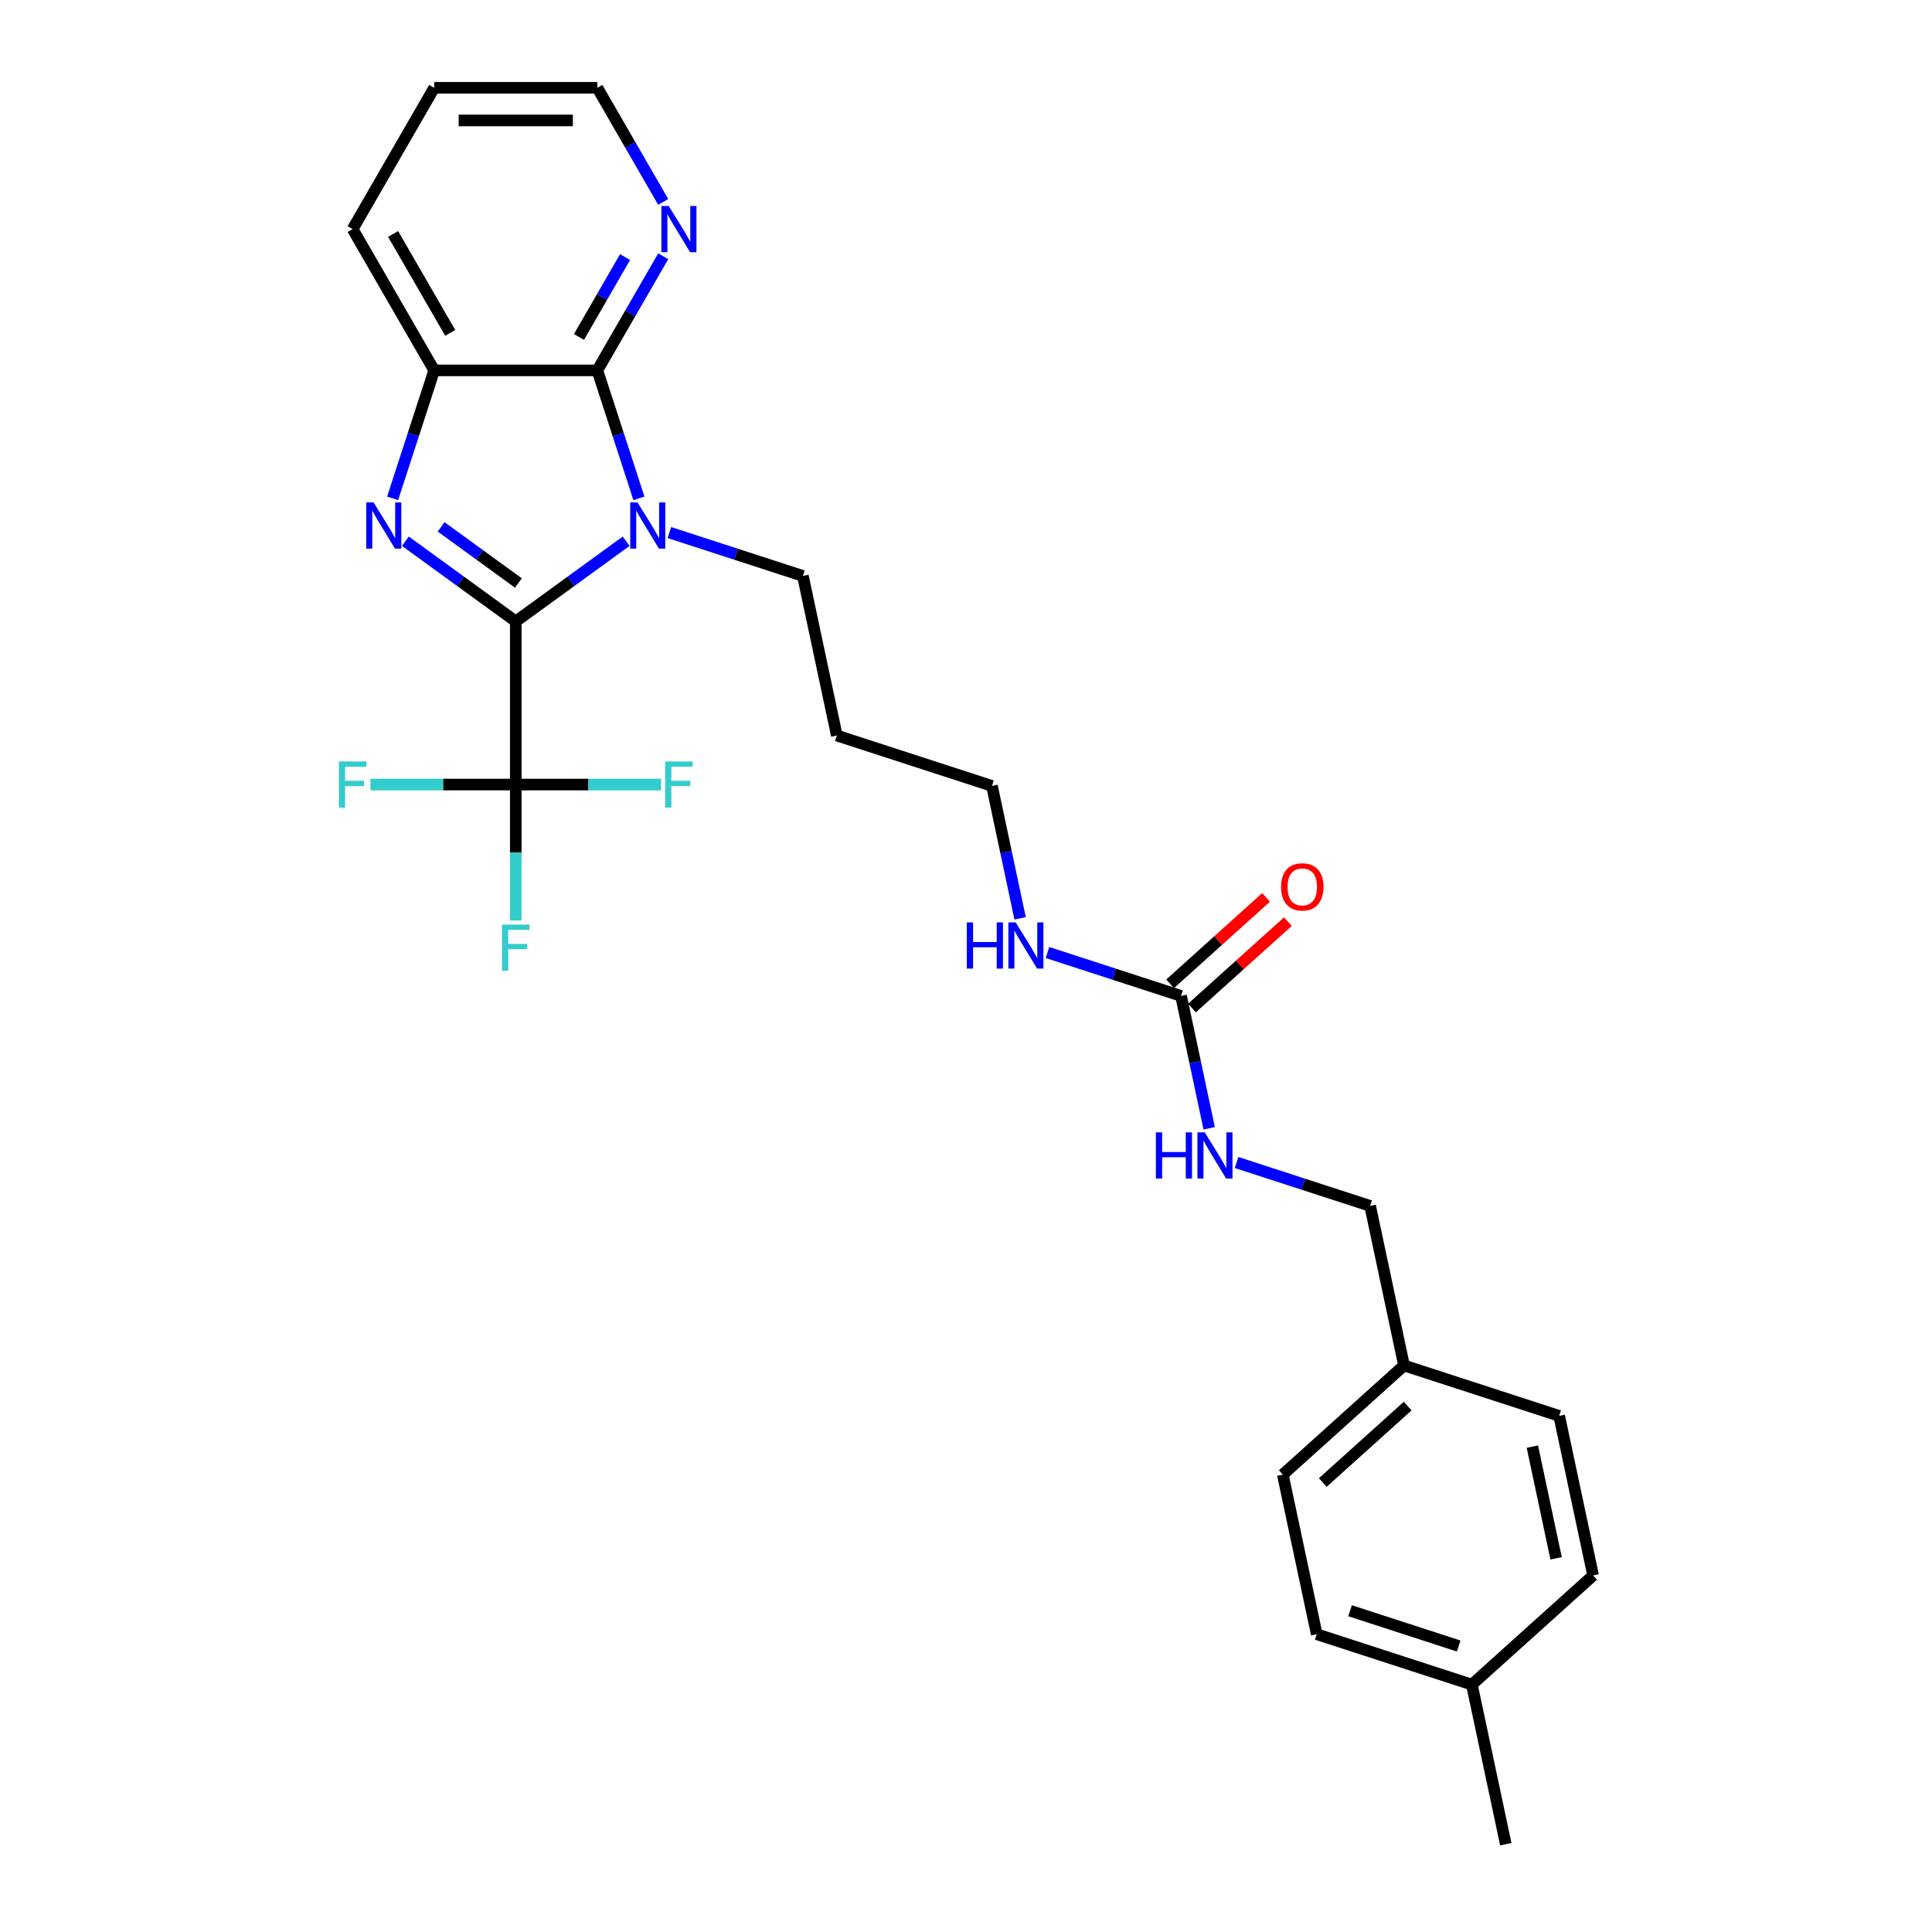 <?xml version='1.0' encoding='iso-8859-1'?>
<svg version='1.1' baseProfile='full'
              xmlns='http://www.w3.org/2000/svg'
                      xmlns:rdkit='http://www.rdkit.org/xml'
                      xmlns:xlink='http://www.w3.org/1999/xlink'
                  xml:space='preserve'
width='1000px' height='1000px' viewBox='0 0 1000 1000'>
<!-- END OF HEADER -->
<rect style='opacity:1.0;fill:#FFFFFF;stroke:none' width='1000' height='1000' x='0' y='0'> </rect>
<path class='bond-0' d='M 266.962,321.646 L 295.529,300.892' style='fill:none;fill-rule:evenodd;stroke:#000000;stroke-width:6px;stroke-linecap:butt;stroke-linejoin:miter;stroke-opacity:1' />
<path class='bond-0' d='M 295.529,300.892 L 324.095,280.137' style='fill:none;fill-rule:evenodd;stroke:#0000FF;stroke-width:6px;stroke-linecap:butt;stroke-linejoin:miter;stroke-opacity:1' />
<path class='bond-1' d='M 266.962,321.646 L 238.395,300.892' style='fill:none;fill-rule:evenodd;stroke:#000000;stroke-width:6px;stroke-linecap:butt;stroke-linejoin:miter;stroke-opacity:1' />
<path class='bond-1' d='M 238.395,300.892 L 209.829,280.137' style='fill:none;fill-rule:evenodd;stroke:#0000FF;stroke-width:6px;stroke-linecap:butt;stroke-linejoin:miter;stroke-opacity:1' />
<path class='bond-1' d='M 268.318,301.757 L 248.322,287.229' style='fill:none;fill-rule:evenodd;stroke:#000000;stroke-width:6px;stroke-linecap:butt;stroke-linejoin:miter;stroke-opacity:1' />
<path class='bond-1' d='M 248.322,287.229 L 228.325,272.701' style='fill:none;fill-rule:evenodd;stroke:#0000FF;stroke-width:6px;stroke-linecap:butt;stroke-linejoin:miter;stroke-opacity:1' />
<path class='bond-3' d='M 266.962,321.646 L 266.962,406.086' style='fill:none;fill-rule:evenodd;stroke:#000000;stroke-width:6px;stroke-linecap:butt;stroke-linejoin:miter;stroke-opacity:1' />
<path class='bond-2' d='M 330.704,257.947 L 319.943,224.827' style='fill:none;fill-rule:evenodd;stroke:#0000FF;stroke-width:6px;stroke-linecap:butt;stroke-linejoin:miter;stroke-opacity:1' />
<path class='bond-2' d='M 319.943,224.827 L 309.182,191.708' style='fill:none;fill-rule:evenodd;stroke:#000000;stroke-width:6px;stroke-linecap:butt;stroke-linejoin:miter;stroke-opacity:1' />
<path class='bond-12' d='M 346.455,275.647 L 381.018,286.877' style='fill:none;fill-rule:evenodd;stroke:#0000FF;stroke-width:6px;stroke-linecap:butt;stroke-linejoin:miter;stroke-opacity:1' />
<path class='bond-12' d='M 381.018,286.877 L 415.581,298.107' style='fill:none;fill-rule:evenodd;stroke:#000000;stroke-width:6px;stroke-linecap:butt;stroke-linejoin:miter;stroke-opacity:1' />
<path class='bond-4' d='M 203.22,257.947 L 213.981,224.827' style='fill:none;fill-rule:evenodd;stroke:#0000FF;stroke-width:6px;stroke-linecap:butt;stroke-linejoin:miter;stroke-opacity:1' />
<path class='bond-4' d='M 213.981,224.827 L 224.742,191.708' style='fill:none;fill-rule:evenodd;stroke:#000000;stroke-width:6px;stroke-linecap:butt;stroke-linejoin:miter;stroke-opacity:1' />
<path class='bond-6' d='M 309.182,191.708 L 326.231,162.178' style='fill:none;fill-rule:evenodd;stroke:#000000;stroke-width:6px;stroke-linecap:butt;stroke-linejoin:miter;stroke-opacity:1' />
<path class='bond-6' d='M 326.231,162.178 L 343.279,132.649' style='fill:none;fill-rule:evenodd;stroke:#0000FF;stroke-width:6px;stroke-linecap:butt;stroke-linejoin:miter;stroke-opacity:1' />
<path class='bond-6' d='M 299.671,174.405 L 311.605,153.734' style='fill:none;fill-rule:evenodd;stroke:#000000;stroke-width:6px;stroke-linecap:butt;stroke-linejoin:miter;stroke-opacity:1' />
<path class='bond-6' d='M 311.605,153.734 L 323.539,133.064' style='fill:none;fill-rule:evenodd;stroke:#0000FF;stroke-width:6px;stroke-linecap:butt;stroke-linejoin:miter;stroke-opacity:1' />
<path class='bond-27' d='M 309.182,191.708 L 224.742,191.708' style='fill:none;fill-rule:evenodd;stroke:#000000;stroke-width:6px;stroke-linecap:butt;stroke-linejoin:miter;stroke-opacity:1' />
<path class='bond-9' d='M 266.962,406.086 L 266.962,441.271' style='fill:none;fill-rule:evenodd;stroke:#000000;stroke-width:6px;stroke-linecap:butt;stroke-linejoin:miter;stroke-opacity:1' />
<path class='bond-9' d='M 266.962,441.271 L 266.962,476.457' style='fill:none;fill-rule:evenodd;stroke:#33CCCC;stroke-width:6px;stroke-linecap:butt;stroke-linejoin:miter;stroke-opacity:1' />
<path class='bond-10' d='M 266.962,406.086 L 229.353,406.086' style='fill:none;fill-rule:evenodd;stroke:#000000;stroke-width:6px;stroke-linecap:butt;stroke-linejoin:miter;stroke-opacity:1' />
<path class='bond-10' d='M 229.353,406.086 L 191.744,406.086' style='fill:none;fill-rule:evenodd;stroke:#33CCCC;stroke-width:6px;stroke-linecap:butt;stroke-linejoin:miter;stroke-opacity:1' />
<path class='bond-11' d='M 266.962,406.086 L 304.571,406.086' style='fill:none;fill-rule:evenodd;stroke:#000000;stroke-width:6px;stroke-linecap:butt;stroke-linejoin:miter;stroke-opacity:1' />
<path class='bond-11' d='M 304.571,406.086 L 342.181,406.086' style='fill:none;fill-rule:evenodd;stroke:#33CCCC;stroke-width:6px;stroke-linecap:butt;stroke-linejoin:miter;stroke-opacity:1' />
<path class='bond-22' d='M 224.742,191.708 L 182.523,118.581' style='fill:none;fill-rule:evenodd;stroke:#000000;stroke-width:6px;stroke-linecap:butt;stroke-linejoin:miter;stroke-opacity:1' />
<path class='bond-22' d='M 233.035,172.295 L 203.481,121.106' style='fill:none;fill-rule:evenodd;stroke:#000000;stroke-width:6px;stroke-linecap:butt;stroke-linejoin:miter;stroke-opacity:1' />
<path class='bond-5' d='M 611.306,515.482 L 576.743,504.252' style='fill:none;fill-rule:evenodd;stroke:#000000;stroke-width:6px;stroke-linecap:butt;stroke-linejoin:miter;stroke-opacity:1' />
<path class='bond-5' d='M 576.743,504.252 L 542.179,493.021' style='fill:none;fill-rule:evenodd;stroke:#0000FF;stroke-width:6px;stroke-linecap:butt;stroke-linejoin:miter;stroke-opacity:1' />
<path class='bond-7' d='M 611.306,515.482 L 618.589,549.745' style='fill:none;fill-rule:evenodd;stroke:#000000;stroke-width:6px;stroke-linecap:butt;stroke-linejoin:miter;stroke-opacity:1' />
<path class='bond-7' d='M 618.589,549.745 L 625.872,584.008' style='fill:none;fill-rule:evenodd;stroke:#0000FF;stroke-width:6px;stroke-linecap:butt;stroke-linejoin:miter;stroke-opacity:1' />
<path class='bond-8' d='M 616.956,521.757 L 641.788,499.399' style='fill:none;fill-rule:evenodd;stroke:#000000;stroke-width:6px;stroke-linecap:butt;stroke-linejoin:miter;stroke-opacity:1' />
<path class='bond-8' d='M 641.788,499.399 L 666.619,477.041' style='fill:none;fill-rule:evenodd;stroke:#FF0000;stroke-width:6px;stroke-linecap:butt;stroke-linejoin:miter;stroke-opacity:1' />
<path class='bond-8' d='M 605.656,509.207 L 630.487,486.849' style='fill:none;fill-rule:evenodd;stroke:#000000;stroke-width:6px;stroke-linecap:butt;stroke-linejoin:miter;stroke-opacity:1' />
<path class='bond-8' d='M 630.487,486.849 L 655.319,464.49' style='fill:none;fill-rule:evenodd;stroke:#FF0000;stroke-width:6px;stroke-linecap:butt;stroke-linejoin:miter;stroke-opacity:1' />
<path class='bond-23' d='M 343.279,104.514 L 326.231,74.984' style='fill:none;fill-rule:evenodd;stroke:#0000FF;stroke-width:6px;stroke-linecap:butt;stroke-linejoin:miter;stroke-opacity:1' />
<path class='bond-23' d='M 326.231,74.984 L 309.182,45.455' style='fill:none;fill-rule:evenodd;stroke:#000000;stroke-width:6px;stroke-linecap:butt;stroke-linejoin:miter;stroke-opacity:1' />
<path class='bond-14' d='M 640.042,601.708 L 674.605,612.939' style='fill:none;fill-rule:evenodd;stroke:#0000FF;stroke-width:6px;stroke-linecap:butt;stroke-linejoin:miter;stroke-opacity:1' />
<path class='bond-14' d='M 674.605,612.939 L 709.169,624.169' style='fill:none;fill-rule:evenodd;stroke:#000000;stroke-width:6px;stroke-linecap:butt;stroke-linejoin:miter;stroke-opacity:1' />
<path class='bond-21' d='M 415.581,298.107 L 433.137,380.701' style='fill:none;fill-rule:evenodd;stroke:#000000;stroke-width:6px;stroke-linecap:butt;stroke-linejoin:miter;stroke-opacity:1' />
<path class='bond-13' d='M 528.01,475.321 L 520.727,441.058' style='fill:none;fill-rule:evenodd;stroke:#0000FF;stroke-width:6px;stroke-linecap:butt;stroke-linejoin:miter;stroke-opacity:1' />
<path class='bond-13' d='M 520.727,441.058 L 513.444,406.795' style='fill:none;fill-rule:evenodd;stroke:#000000;stroke-width:6px;stroke-linecap:butt;stroke-linejoin:miter;stroke-opacity:1' />
<path class='bond-15' d='M 709.169,624.169 L 726.725,706.763' style='fill:none;fill-rule:evenodd;stroke:#000000;stroke-width:6px;stroke-linecap:butt;stroke-linejoin:miter;stroke-opacity:1' />
<path class='bond-17' d='M 726.725,706.763 L 807.031,732.856' style='fill:none;fill-rule:evenodd;stroke:#000000;stroke-width:6px;stroke-linecap:butt;stroke-linejoin:miter;stroke-opacity:1' />
<path class='bond-18' d='M 726.725,706.763 L 663.974,763.264' style='fill:none;fill-rule:evenodd;stroke:#000000;stroke-width:6px;stroke-linecap:butt;stroke-linejoin:miter;stroke-opacity:1' />
<path class='bond-18' d='M 728.612,727.788 L 684.687,767.339' style='fill:none;fill-rule:evenodd;stroke:#000000;stroke-width:6px;stroke-linecap:butt;stroke-linejoin:miter;stroke-opacity:1' />
<path class='bond-16' d='M 761.836,871.951 L 681.53,845.858' style='fill:none;fill-rule:evenodd;stroke:#000000;stroke-width:6px;stroke-linecap:butt;stroke-linejoin:miter;stroke-opacity:1' />
<path class='bond-16' d='M 755.009,851.976 L 698.795,833.711' style='fill:none;fill-rule:evenodd;stroke:#000000;stroke-width:6px;stroke-linecap:butt;stroke-linejoin:miter;stroke-opacity:1' />
<path class='bond-25' d='M 761.836,871.951 L 779.392,954.545' style='fill:none;fill-rule:evenodd;stroke:#000000;stroke-width:6px;stroke-linecap:butt;stroke-linejoin:miter;stroke-opacity:1' />
<path class='bond-29' d='M 761.836,871.951 L 824.587,815.45' style='fill:none;fill-rule:evenodd;stroke:#000000;stroke-width:6px;stroke-linecap:butt;stroke-linejoin:miter;stroke-opacity:1' />
<path class='bond-19' d='M 807.031,732.856 L 824.587,815.45' style='fill:none;fill-rule:evenodd;stroke:#000000;stroke-width:6px;stroke-linecap:butt;stroke-linejoin:miter;stroke-opacity:1' />
<path class='bond-19' d='M 793.146,748.757 L 805.435,806.573' style='fill:none;fill-rule:evenodd;stroke:#000000;stroke-width:6px;stroke-linecap:butt;stroke-linejoin:miter;stroke-opacity:1' />
<path class='bond-20' d='M 663.974,763.264 L 681.53,845.858' style='fill:none;fill-rule:evenodd;stroke:#000000;stroke-width:6px;stroke-linecap:butt;stroke-linejoin:miter;stroke-opacity:1' />
<path class='bond-24' d='M 433.137,380.701 L 513.444,406.795' style='fill:none;fill-rule:evenodd;stroke:#000000;stroke-width:6px;stroke-linecap:butt;stroke-linejoin:miter;stroke-opacity:1' />
<path class='bond-26' d='M 182.523,118.581 L 224.742,45.455' style='fill:none;fill-rule:evenodd;stroke:#000000;stroke-width:6px;stroke-linecap:butt;stroke-linejoin:miter;stroke-opacity:1' />
<path class='bond-28' d='M 309.182,45.455 L 224.742,45.455' style='fill:none;fill-rule:evenodd;stroke:#000000;stroke-width:6px;stroke-linecap:butt;stroke-linejoin:miter;stroke-opacity:1' />
<path class='bond-28' d='M 296.516,62.342 L 237.408,62.342' style='fill:none;fill-rule:evenodd;stroke:#000000;stroke-width:6px;stroke-linecap:butt;stroke-linejoin:miter;stroke-opacity:1' />
<path  class='atom-1' d='M 329.989 260.058
L 337.825 272.723
Q 338.602 273.973, 339.851 276.236
Q 341.101 278.499, 341.169 278.634
L 341.169 260.058
L 344.344 260.058
L 344.344 283.971
L 341.067 283.971
L 332.657 270.123
Q 331.678 268.502, 330.631 266.644
Q 329.617 264.786, 329.313 264.212
L 329.313 283.971
L 326.206 283.971
L 326.206 260.058
L 329.989 260.058
' fill='#0000FF'/>
<path  class='atom-2' d='M 193.363 260.058
L 201.199 272.723
Q 201.976 273.973, 203.226 276.236
Q 204.476 278.499, 204.543 278.634
L 204.543 260.058
L 207.718 260.058
L 207.718 283.971
L 204.442 283.971
L 196.032 270.123
Q 195.052 268.502, 194.005 266.644
Q 192.992 264.786, 192.688 264.212
L 192.688 283.971
L 189.58 283.971
L 189.58 260.058
L 193.363 260.058
' fill='#0000FF'/>
<path  class='atom-7' d='M 346.115 106.625
L 353.951 119.29
Q 354.728 120.54, 355.978 122.803
Q 357.228 125.066, 357.295 125.201
L 357.295 106.625
L 360.47 106.625
L 360.47 130.538
L 357.194 130.538
L 348.784 116.69
Q 347.804 115.068, 346.757 113.211
Q 345.744 111.353, 345.44 110.779
L 345.44 130.538
L 342.333 130.538
L 342.333 106.625
L 346.115 106.625
' fill='#0000FF'/>
<path  class='atom-8' d='M 598.278 586.119
L 601.521 586.119
L 601.521 596.286
L 613.748 596.286
L 613.748 586.119
L 616.99 586.119
L 616.99 610.033
L 613.748 610.033
L 613.748 598.988
L 601.521 598.988
L 601.521 610.033
L 598.278 610.033
L 598.278 586.119
' fill='#0000FF'/>
<path  class='atom-8' d='M 623.576 586.119
L 631.412 598.785
Q 632.189 600.035, 633.439 602.298
Q 634.688 604.561, 634.756 604.696
L 634.756 586.119
L 637.931 586.119
L 637.931 610.033
L 634.655 610.033
L 626.245 596.185
Q 625.265 594.563, 624.218 592.706
Q 623.205 590.848, 622.901 590.274
L 622.901 610.033
L 619.793 610.033
L 619.793 586.119
L 623.576 586.119
' fill='#0000FF'/>
<path  class='atom-9' d='M 663.08 459.049
Q 663.08 453.307, 665.917 450.098
Q 668.754 446.889, 674.057 446.889
Q 679.36 446.889, 682.197 450.098
Q 685.034 453.307, 685.034 459.049
Q 685.034 464.858, 682.163 468.168
Q 679.292 471.444, 674.057 471.444
Q 668.788 471.444, 665.917 468.168
Q 663.08 464.892, 663.08 459.049
M 674.057 468.742
Q 677.705 468.742, 679.664 466.31
Q 681.656 463.845, 681.656 459.049
Q 681.656 454.354, 679.664 451.989
Q 677.705 449.591, 674.057 449.591
Q 670.409 449.591, 668.416 451.956
Q 666.457 454.32, 666.457 459.049
Q 666.457 463.878, 668.416 466.31
Q 670.409 468.742, 674.057 468.742
' fill='#FF0000'/>
<path  class='atom-10' d='M 259.852 478.568
L 274.072 478.568
L 274.072 481.304
L 263.061 481.304
L 263.061 488.566
L 272.856 488.566
L 272.856 491.336
L 263.061 491.336
L 263.061 502.482
L 259.852 502.482
L 259.852 478.568
' fill='#33CCCC'/>
<path  class='atom-11' d='M 175.413 394.129
L 189.633 394.129
L 189.633 396.865
L 178.622 396.865
L 178.622 404.127
L 188.417 404.127
L 188.417 406.896
L 178.622 406.896
L 178.622 418.042
L 175.413 418.042
L 175.413 394.129
' fill='#33CCCC'/>
<path  class='atom-12' d='M 344.292 394.129
L 358.511 394.129
L 358.511 396.865
L 347.5 396.865
L 347.5 404.127
L 357.295 404.127
L 357.295 406.896
L 347.5 406.896
L 347.5 418.042
L 344.292 418.042
L 344.292 394.129
' fill='#33CCCC'/>
<path  class='atom-14' d='M 500.416 477.432
L 503.658 477.432
L 503.658 487.599
L 515.885 487.599
L 515.885 477.432
L 519.128 477.432
L 519.128 501.345
L 515.885 501.345
L 515.885 490.301
L 503.658 490.301
L 503.658 501.345
L 500.416 501.345
L 500.416 477.432
' fill='#0000FF'/>
<path  class='atom-14' d='M 525.714 477.432
L 533.55 490.098
Q 534.327 491.348, 535.576 493.611
Q 536.826 495.874, 536.894 496.009
L 536.894 477.432
L 540.068 477.432
L 540.068 501.345
L 536.792 501.345
L 528.382 487.497
Q 527.403 485.876, 526.356 484.018
Q 525.342 482.161, 525.038 481.587
L 525.038 501.345
L 521.931 501.345
L 521.931 477.432
L 525.714 477.432
' fill='#0000FF'/>
</svg>
